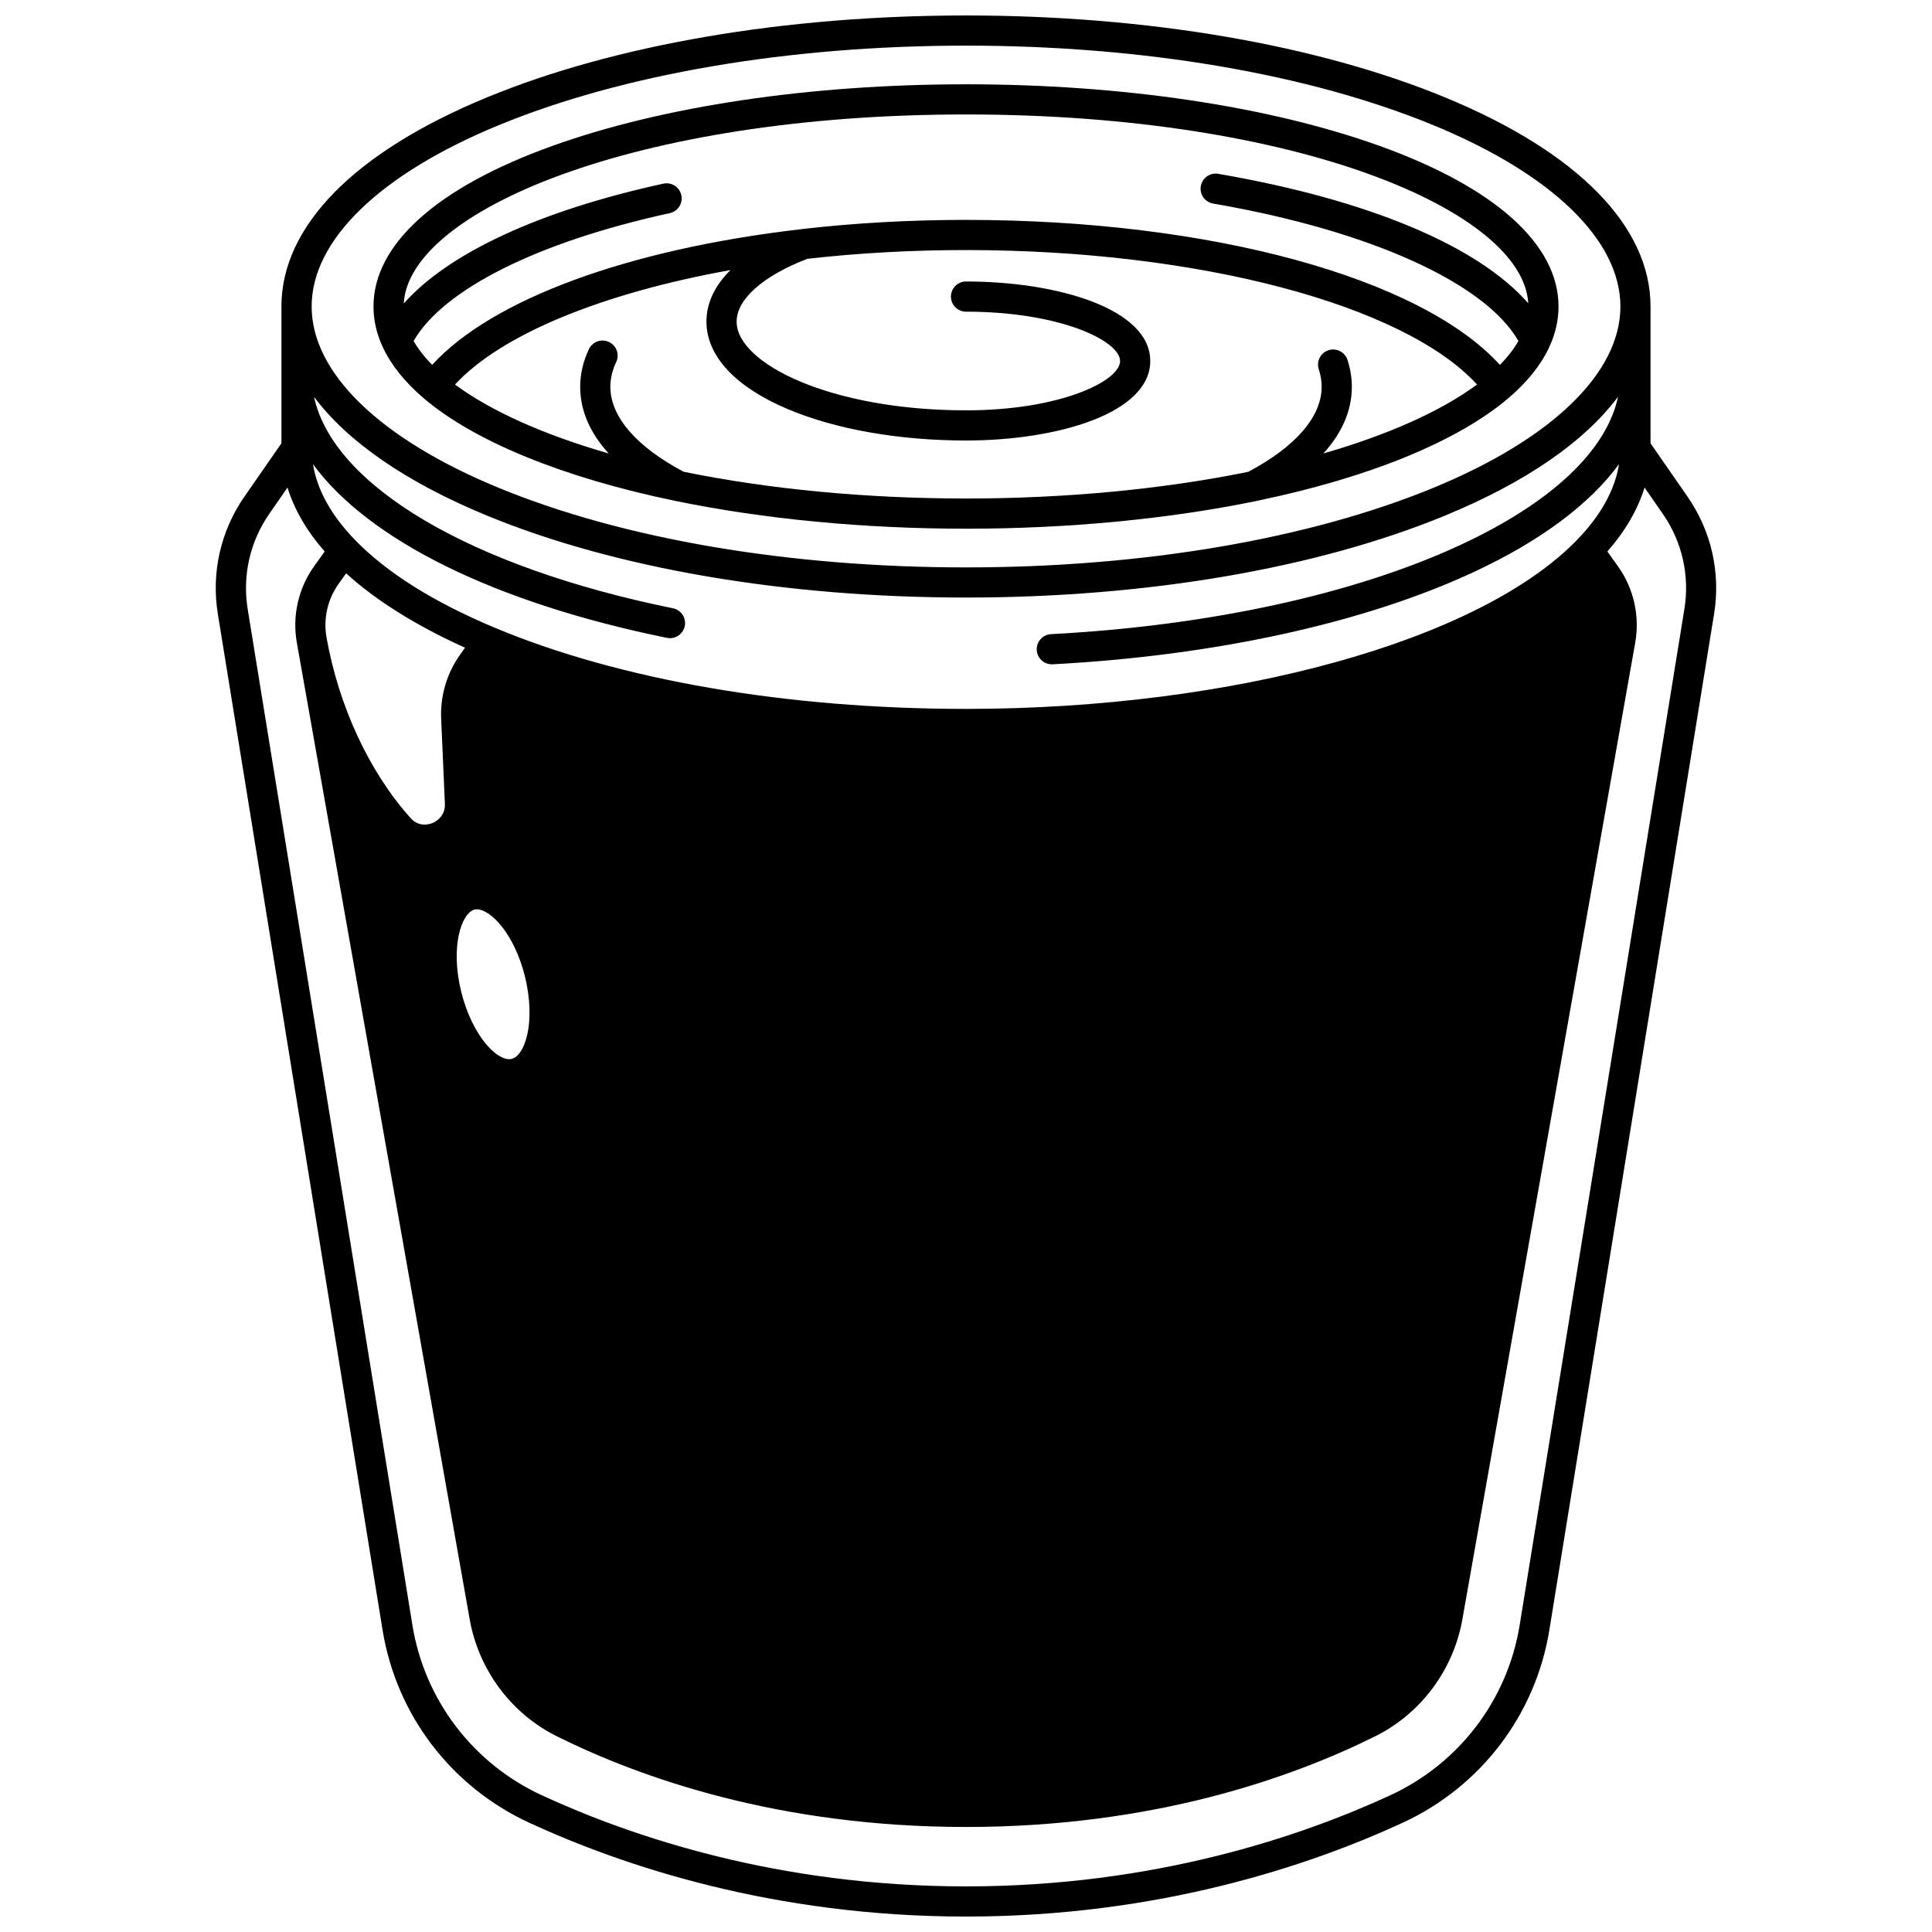 <?xml version="1.0" encoding="UTF-8"?>
<!-- Uploaded to: SVG Repo, www.svgrepo.com, Generator: SVG Repo Mixer Tools -->
<svg width="800px" height="800px" version="1.1" viewBox="144 144 512 512" xmlns="http://www.w3.org/2000/svg">
 <defs>
  <clipPath id="a">
   <path d="m201 148.09h398v503.81h-398z"/>
  </clipPath>
 </defs>
 <path d="m256.3 249.55c13.406 11.422 37.035 21.07 66.551 27.168 0.102 0.027 0.207 0.043 0.312 0.062 23.293 4.797 49.855 7.332 76.84 7.332 27.004 0 53.617-2.543 76.957-7.348 0.02-0.004 0.035-0.012 0.051-0.016 0.023-0.004 0.047-0.012 0.07-0.016 29.527-6.094 53.18-15.746 66.605-27.176 4.969-4.219 8.59-8.715 10.77-13.344 0.043-0.082 0.082-0.164 0.117-0.25 1.629-3.488 2.453-7.098 2.453-10.738 0-16.477-16.859-31.598-47.469-42.578-29.324-10.52-68.234-16.309-109.56-16.309-41.328 0-80.234 5.793-109.56 16.309-30.602 10.977-47.461 26.098-47.461 42.574 0 3.676 0.84 7.32 2.492 10.824 2.18 4.684 5.824 9.223 10.836 13.504zm68.883 19.477c-12.531-6.633-19.434-14.617-19.434-22.523 0-2.172 0.52-4.375 1.547-6.551 0.941-1.996 0.09-4.379-1.91-5.324-2-0.945-4.383-0.086-5.32 1.91-1.535 3.25-2.312 6.602-2.312 9.965 0 6.25 2.574 12.203 7.551 17.672-17.199-4.961-31.207-11.227-40.719-18.27 12.148-13.188 38.852-24.199 73-30.336-4.176 4.137-6.371 8.758-6.371 13.66 0 9.055 7.606 17.27 21.414 23.133 12.723 5.398 29.547 8.375 47.379 8.375 24.262 0 48.82-7.238 48.82-21.07s-24.559-21.07-48.82-21.07c-2.207 0-4 1.789-4 4 0 2.207 1.789 4 4 4 24.922 0 40.824 7.742 40.824 13.074s-15.902 13.074-40.824 13.074c-35.828 0-60.797-12.391-60.797-23.512 0-5.922 6.992-12.121 18.719-16.637 13.559-1.543 27.711-2.328 42.078-2.328 61.578 0 116.09 14.504 135.42 35.633-9.52 7.047-23.527 13.312-40.719 18.273 4.969-5.469 7.543-11.418 7.543-17.672 0-2.383-0.391-4.781-1.16-7.125-0.688-2.098-2.945-3.242-5.047-2.555-2.098 0.688-3.242 2.945-2.555 5.047 0.504 1.539 0.762 3.098 0.762 4.633 0 7.914-6.91 15.902-19.457 22.535-22.688 4.629-48.531 7.074-74.785 7.074-26.297 0.004-52.152-2.449-74.824-7.086zm74.82-94.695c88.121 0 147.64 25.711 149 50.039-13.277-15.191-42.332-27.445-82.156-34.309-2.172-0.375-4.242 1.086-4.621 3.262-0.375 2.176 1.086 4.246 3.262 4.621 41.418 7.137 72.047 20.98 80.914 36.418-1.219 2.129-2.856 4.246-4.914 6.332-21.031-23.125-76.77-38.422-141.48-38.422-14.852 0-29.492 0.82-43.512 2.434-0.027 0.004-0.055 0.016-0.082 0.02-46.059 5.316-82.062 18.625-97.895 35.969-2.051-2.09-3.691-4.207-4.91-6.332 7.871-13.699 32.961-26.27 67.891-33.879 2.156-0.469 3.527-2.602 3.055-4.758s-2.602-3.527-4.758-3.055c-32.789 7.144-57.051 18.457-68.793 31.77 1.258-24.352 60.805-50.109 149-50.109z"/>
 <g clip-path="url(#a)">
  <path d="m591.2 275.59-9.793-14.105v-36.258c0-21.262-19.332-40.941-54.438-55.41-33.98-14.004-79.074-21.719-126.97-21.719-47.902 0-92.996 7.715-126.98 21.719-35.102 14.473-54.438 34.148-54.438 55.41v36.254l-9.793 14.105c-6.324 9.113-8.832 20.16-7.059 31.109l43.652 269.26c3.641 22.449 18.176 41.551 38.879 51.094 24.598 11.344 64.641 24.859 115.73 24.859s91.137-13.52 115.73-24.859c20.703-9.543 35.238-28.645 38.879-51.094l43.652-269.26c1.773-10.949-0.734-21.996-7.059-31.105zm-357.5 23.191 2.023-2.844c7.992 7.258 18.562 13.863 31.52 19.711l-1.383 1.945c-3.449 4.871-5.207 10.84-4.949 16.809l0.988 22.602c0.121 2.727-1.621 4.43-3.293 5.113-0.789 0.324-3.539 1.188-5.773-1.297-10.934-12.152-19.066-29.629-22.316-47.957v-0.004c-0.859-4.898 0.297-10.027 3.184-14.078zm36.047 86.277c0.203-0.051 0.418-0.074 0.641-0.074 3.594 0 9.883 6.394 12.719 17.754 1.402 5.625 1.605 11.355 0.559 15.727-0.82 3.422-2.336 5.719-4.059 6.148-1.711 0.43-4.125-0.887-6.457-3.523-2.977-3.367-5.492-8.523-6.894-14.148-3.016-12.07 0.059-21.023 3.492-21.883zm292.22-98.008c-25.961 26.805-91.051 44.816-161.96 44.816-47.48 0-91.883-7.66-125.04-21.574-0.035-0.016-0.07-0.031-0.105-0.047-16.07-6.754-28.461-14.555-36.82-23.195-6.281-6.492-9.996-13.211-11.098-20.023 14.664 19.988 47.898 36.668 93.812 46.016 0.27 0.055 0.535 0.082 0.801 0.082 1.859 0 3.527-1.309 3.914-3.203 0.441-2.164-0.957-4.273-3.121-4.715-53.879-10.969-90.074-32.547-95.129-56.039 8.871 11.875 24.398 22.641 45.809 31.465 33.984 14.008 79.074 21.723 126.97 21.723s92.992-7.715 126.97-21.723c21.43-8.832 36.969-19.609 45.832-31.5-3.039 14.273-17.57 28.035-41.703 39.254-28.078 13.055-66.637 21.461-108.57 23.672-2.207 0.117-3.898 2-3.781 4.203 0.113 2.133 1.879 3.789 3.988 3.789 0.07 0 0.145-0.004 0.215-0.004 42.934-2.262 82.539-10.93 111.52-24.406 17.746-8.25 30.812-18.027 38.59-28.645-1.094 6.828-4.809 13.555-11.098 20.055zm-285.89-109.84c33.039-13.617 77.047-21.117 123.93-21.117 46.879 0 90.891 7.5 123.93 21.117 31.449 12.965 49.488 30.465 49.488 48.02 0 17.547-18.039 35.047-49.488 48.016-33.039 13.621-77.051 21.121-123.93 21.121-46.879 0-90.887-7.5-123.93-21.121-31.449-12.965-49.488-30.465-49.488-48.016-0.004-17.555 18.035-35.055 49.484-48.02zm314.3 128.21-43.652 269.26c-3.215 19.82-16.051 36.684-34.336 45.109-23.867 11.008-62.738 24.125-112.38 24.125s-88.512-13.117-112.38-24.125c-18.285-8.43-31.121-25.293-34.336-45.109l-43.652-269.26c-1.441-8.895 0.598-17.867 5.734-25.27l4.82-6.945c1.785 5.82 5.074 11.488 9.844 16.941l-2.844 3.992c-4.125 5.785-5.781 13.117-4.539 20.121v0.004c0 0.004 0.004 0.012 0.004 0.016l45.809 258.84c2.371 13.414 11.004 25.008 23.09 31.012 22.055 10.969 58.773 24.039 108.45 24.039 49.68 0 86.395-13.074 108.45-24.039 12.09-6.004 20.723-17.598 23.09-31.012l45.812-258.86c1.238-7.004-0.414-14.336-4.539-20.117l-2.844-3.996c4.769-5.457 8.059-11.121 9.844-16.941l4.82 6.945c5.144 7.402 7.18 16.375 5.738 25.27z"/>
 </g>
</svg>